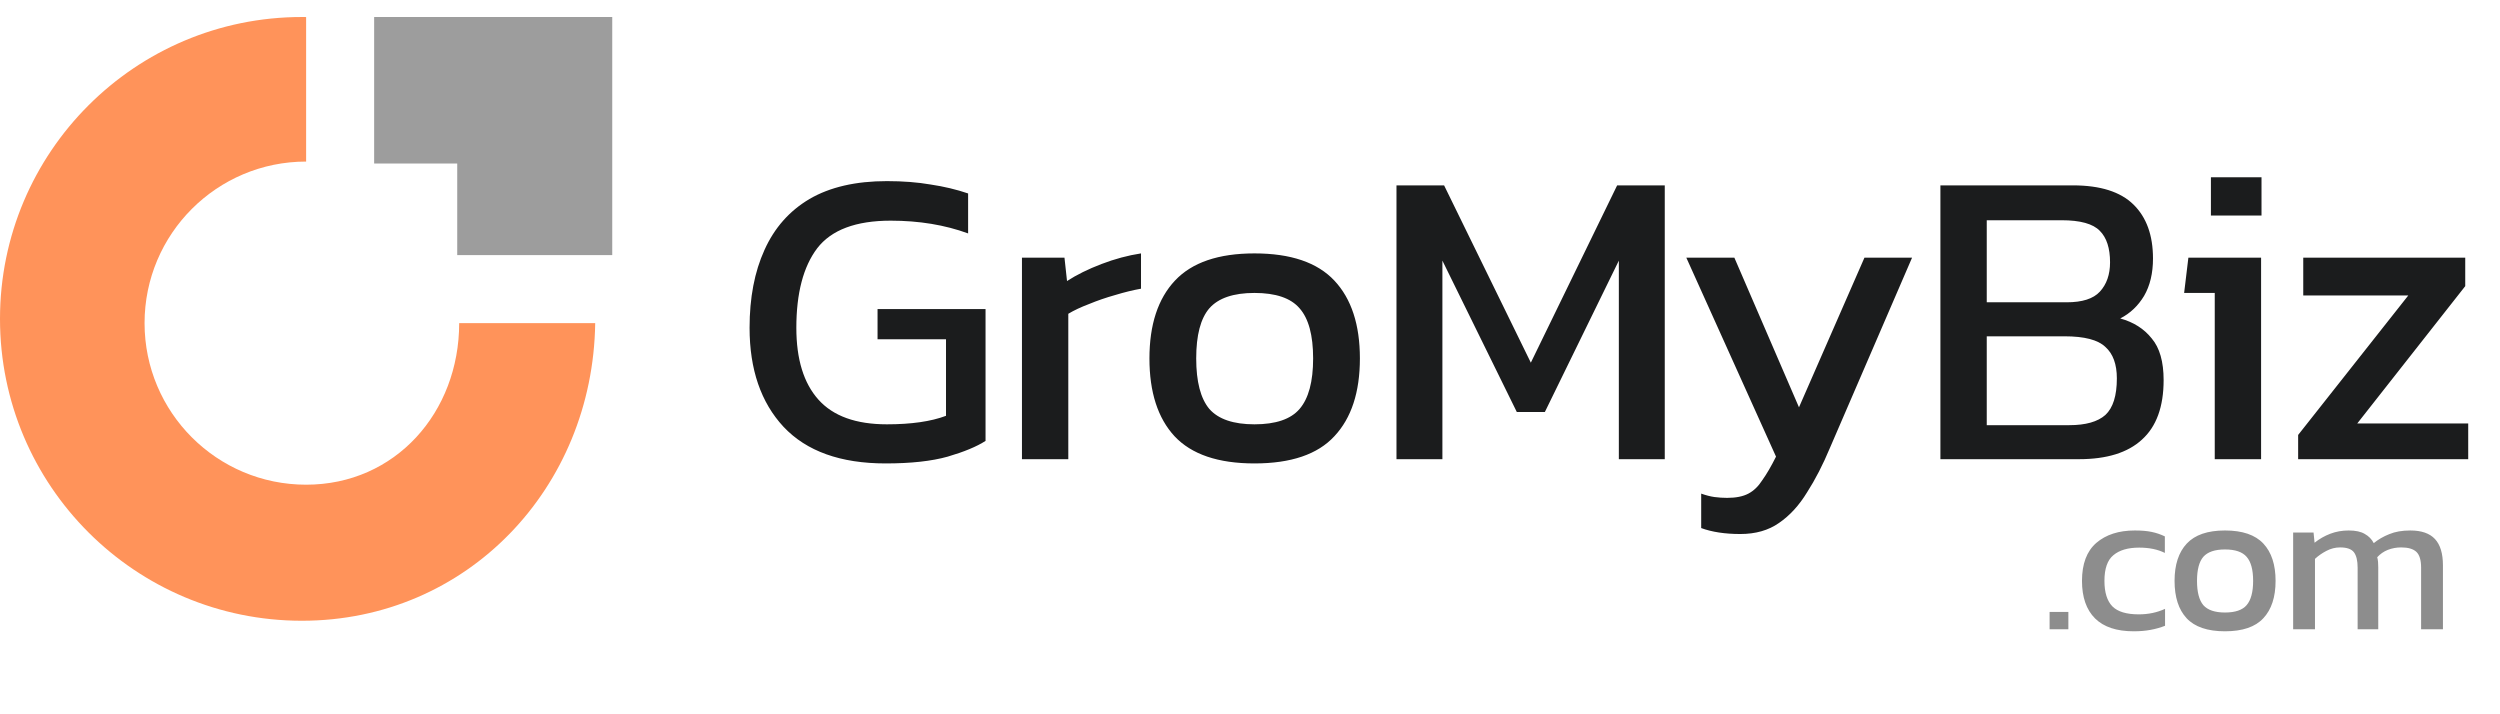 <?xml version="1.0" encoding="UTF-8"?>
<svg xmlns="http://www.w3.org/2000/svg" width="147" height="42" viewBox="0 0 147 42" fill="none">
  <path d="M52.075 27.25C49.425 27.25 47.425 26.533 46.075 25.1C44.742 23.667 44.075 21.725 44.075 19.275C44.075 17.508 44.367 15.983 44.95 14.7C45.533 13.4 46.417 12.4 47.6 11.7C48.8 11 50.317 10.65 52.15 10.65C53.1 10.65 53.958 10.717 54.725 10.85C55.508 10.967 56.242 11.142 56.925 11.375V13.725C55.558 13.225 54.042 12.975 52.375 12.975C50.325 12.975 48.883 13.517 48.05 14.6C47.233 15.683 46.825 17.242 46.825 19.275C46.825 21.125 47.258 22.533 48.125 23.5C48.992 24.467 50.333 24.95 52.15 24.95C53.583 24.95 54.742 24.783 55.625 24.45V19.95H51.6V18.175H57.95V25.925C57.433 26.258 56.692 26.567 55.725 26.85C54.775 27.117 53.558 27.25 52.075 27.25ZM60.091 27V15.15H62.591L62.741 16.525C63.307 16.158 63.982 15.825 64.766 15.525C65.549 15.225 66.324 15.017 67.091 14.9V16.975C66.624 17.058 66.116 17.183 65.566 17.35C65.032 17.5 64.524 17.675 64.041 17.875C63.557 18.058 63.149 18.25 62.816 18.45V27H60.091ZM73.762 27.25C71.628 27.25 70.062 26.717 69.062 25.65C68.078 24.583 67.587 23.058 67.587 21.075C67.587 19.092 68.087 17.567 69.087 16.5C70.087 15.433 71.645 14.9 73.762 14.9C75.895 14.9 77.462 15.433 78.462 16.5C79.462 17.567 79.962 19.092 79.962 21.075C79.962 23.058 79.462 24.583 78.462 25.65C77.478 26.717 75.912 27.25 73.762 27.25ZM73.762 24.95C75.012 24.95 75.895 24.65 76.412 24.05C76.945 23.433 77.212 22.442 77.212 21.075C77.212 19.708 76.945 18.725 76.412 18.125C75.895 17.525 75.012 17.225 73.762 17.225C72.528 17.225 71.645 17.525 71.112 18.125C70.595 18.725 70.337 19.708 70.337 21.075C70.337 22.442 70.595 23.433 71.112 24.05C71.645 24.65 72.528 24.95 73.762 24.95ZM82.113 27V10.9H84.913L90.013 21.325L95.088 10.9H97.888V27H95.188V15.325L90.838 24.225H89.188L84.813 15.325V27H82.113ZM102.33 31.4C101.43 31.4 100.663 31.283 100.03 31.05V29.025C100.313 29.125 100.572 29.192 100.805 29.225C101.055 29.258 101.305 29.275 101.555 29.275C102.072 29.275 102.488 29.192 102.805 29.025C103.122 28.858 103.397 28.592 103.63 28.225C103.88 27.875 104.147 27.417 104.43 26.85L99.155 15.15H101.98L105.78 23.95L109.63 15.15H112.43L107.605 26.325C107.188 27.325 106.738 28.2 106.255 28.95C105.788 29.717 105.238 30.317 104.605 30.75C103.988 31.183 103.23 31.4 102.33 31.4ZM114.096 27V10.9H121.896C123.496 10.9 124.68 11.275 125.446 12.025C126.213 12.775 126.596 13.833 126.596 15.2C126.596 16.067 126.421 16.8 126.071 17.4C125.721 17.983 125.255 18.425 124.671 18.725C125.455 18.942 126.071 19.333 126.521 19.9C126.988 20.45 127.221 21.267 127.221 22.35C127.221 23.917 126.796 25.083 125.946 25.85C125.113 26.617 123.88 27 122.246 27H114.096ZM116.821 17.775H121.521C122.438 17.775 123.088 17.567 123.471 17.15C123.871 16.717 124.071 16.142 124.071 15.425C124.071 14.592 123.871 13.975 123.471 13.575C123.071 13.158 122.321 12.95 121.221 12.95H116.821V17.775ZM116.821 25H121.671C122.638 25 123.346 24.8 123.796 24.4C124.246 23.983 124.471 23.267 124.471 22.25C124.471 21.417 124.246 20.8 123.796 20.4C123.363 19.983 122.563 19.775 121.396 19.775H116.821V25ZM130.002 12.675V10.425H132.977V12.675H130.002ZM130.227 27V17.225H128.427L128.677 15.15H132.952V27H130.227ZM135.131 27V25.575L141.606 17.375H135.431V15.15H144.956V16.825L138.606 24.9H145.131V27H135.131Z" fill="#1B1C1D"></path>
  <path d="M120.516 37V35.98H121.62V37H120.516ZM125.457 37.12C124.457 37.12 123.701 36.868 123.189 36.364C122.677 35.852 122.421 35.116 122.421 34.156C122.421 33.156 122.701 32.412 123.261 31.924C123.829 31.436 124.585 31.192 125.529 31.192C125.921 31.192 126.249 31.22 126.513 31.276C126.785 31.332 127.045 31.42 127.293 31.54V32.512C126.877 32.304 126.373 32.2 125.781 32.2C125.125 32.2 124.621 32.348 124.269 32.644C123.917 32.932 123.741 33.436 123.741 34.156C123.741 34.836 123.897 35.336 124.209 35.656C124.521 35.968 125.037 36.124 125.757 36.124C126.325 36.124 126.841 36.016 127.305 35.8V36.796C127.041 36.9 126.757 36.98 126.453 37.036C126.157 37.092 125.825 37.12 125.457 37.12ZM130.828 37.12C129.804 37.12 129.052 36.864 128.572 36.352C128.1 35.84 127.864 35.108 127.864 34.156C127.864 33.204 128.104 32.472 128.584 31.96C129.064 31.448 129.812 31.192 130.828 31.192C131.852 31.192 132.604 31.448 133.084 31.96C133.564 32.472 133.804 33.204 133.804 34.156C133.804 35.108 133.564 35.84 133.084 36.352C132.612 36.864 131.86 37.12 130.828 37.12ZM130.828 36.016C131.428 36.016 131.852 35.872 132.1 35.584C132.356 35.288 132.484 34.812 132.484 34.156C132.484 33.5 132.356 33.028 132.1 32.74C131.852 32.452 131.428 32.308 130.828 32.308C130.236 32.308 129.812 32.452 129.556 32.74C129.308 33.028 129.184 33.5 129.184 34.156C129.184 34.812 129.308 35.288 129.556 35.584C129.812 35.872 130.236 36.016 130.828 36.016ZM134.837 37V31.312H136.037L136.097 31.912C136.377 31.688 136.685 31.512 137.021 31.384C137.357 31.256 137.717 31.192 138.101 31.192C138.509 31.192 138.825 31.26 139.049 31.396C139.281 31.524 139.457 31.704 139.577 31.936C139.841 31.72 140.145 31.544 140.489 31.408C140.833 31.264 141.245 31.192 141.725 31.192C142.381 31.192 142.865 31.36 143.177 31.696C143.489 32.032 143.645 32.548 143.645 33.244V37H142.361V33.376C142.361 32.936 142.269 32.628 142.085 32.452C141.901 32.276 141.601 32.188 141.185 32.188C140.913 32.188 140.653 32.236 140.405 32.332C140.165 32.428 139.957 32.572 139.781 32.764C139.805 32.852 139.821 32.944 139.829 33.04C139.837 33.136 139.841 33.24 139.841 33.352V37H138.629V33.388C138.629 32.972 138.557 32.668 138.413 32.476C138.269 32.284 137.997 32.188 137.597 32.188C137.317 32.188 137.049 32.256 136.793 32.392C136.545 32.52 136.321 32.676 136.121 32.86V37H134.837Z" fill="#8D8D8D"></path>
  <path fill-rule="evenodd" clip-rule="evenodd" d="M36 1H22V9.615H26.885V15H22V15H36V1Z" fill="#9D9D9D"></path>
  <path fill-rule="evenodd" clip-rule="evenodd" d="M34.998 19C34.865 28.688 27.47 36.5 17.75 36.5C7.947 36.5 0 28.553 0 18.75C0 8.947 7.947 1 17.75 1C17.834 1 17.917 1.001 18 1.002V9.5C12.753 9.5 8.5 13.753 8.5 19C8.5 24.247 12.753 28.5 18 28.5C23.247 28.5 27 24.247 27 19H34.998Z" fill="#FF935A"></path>
</svg>
